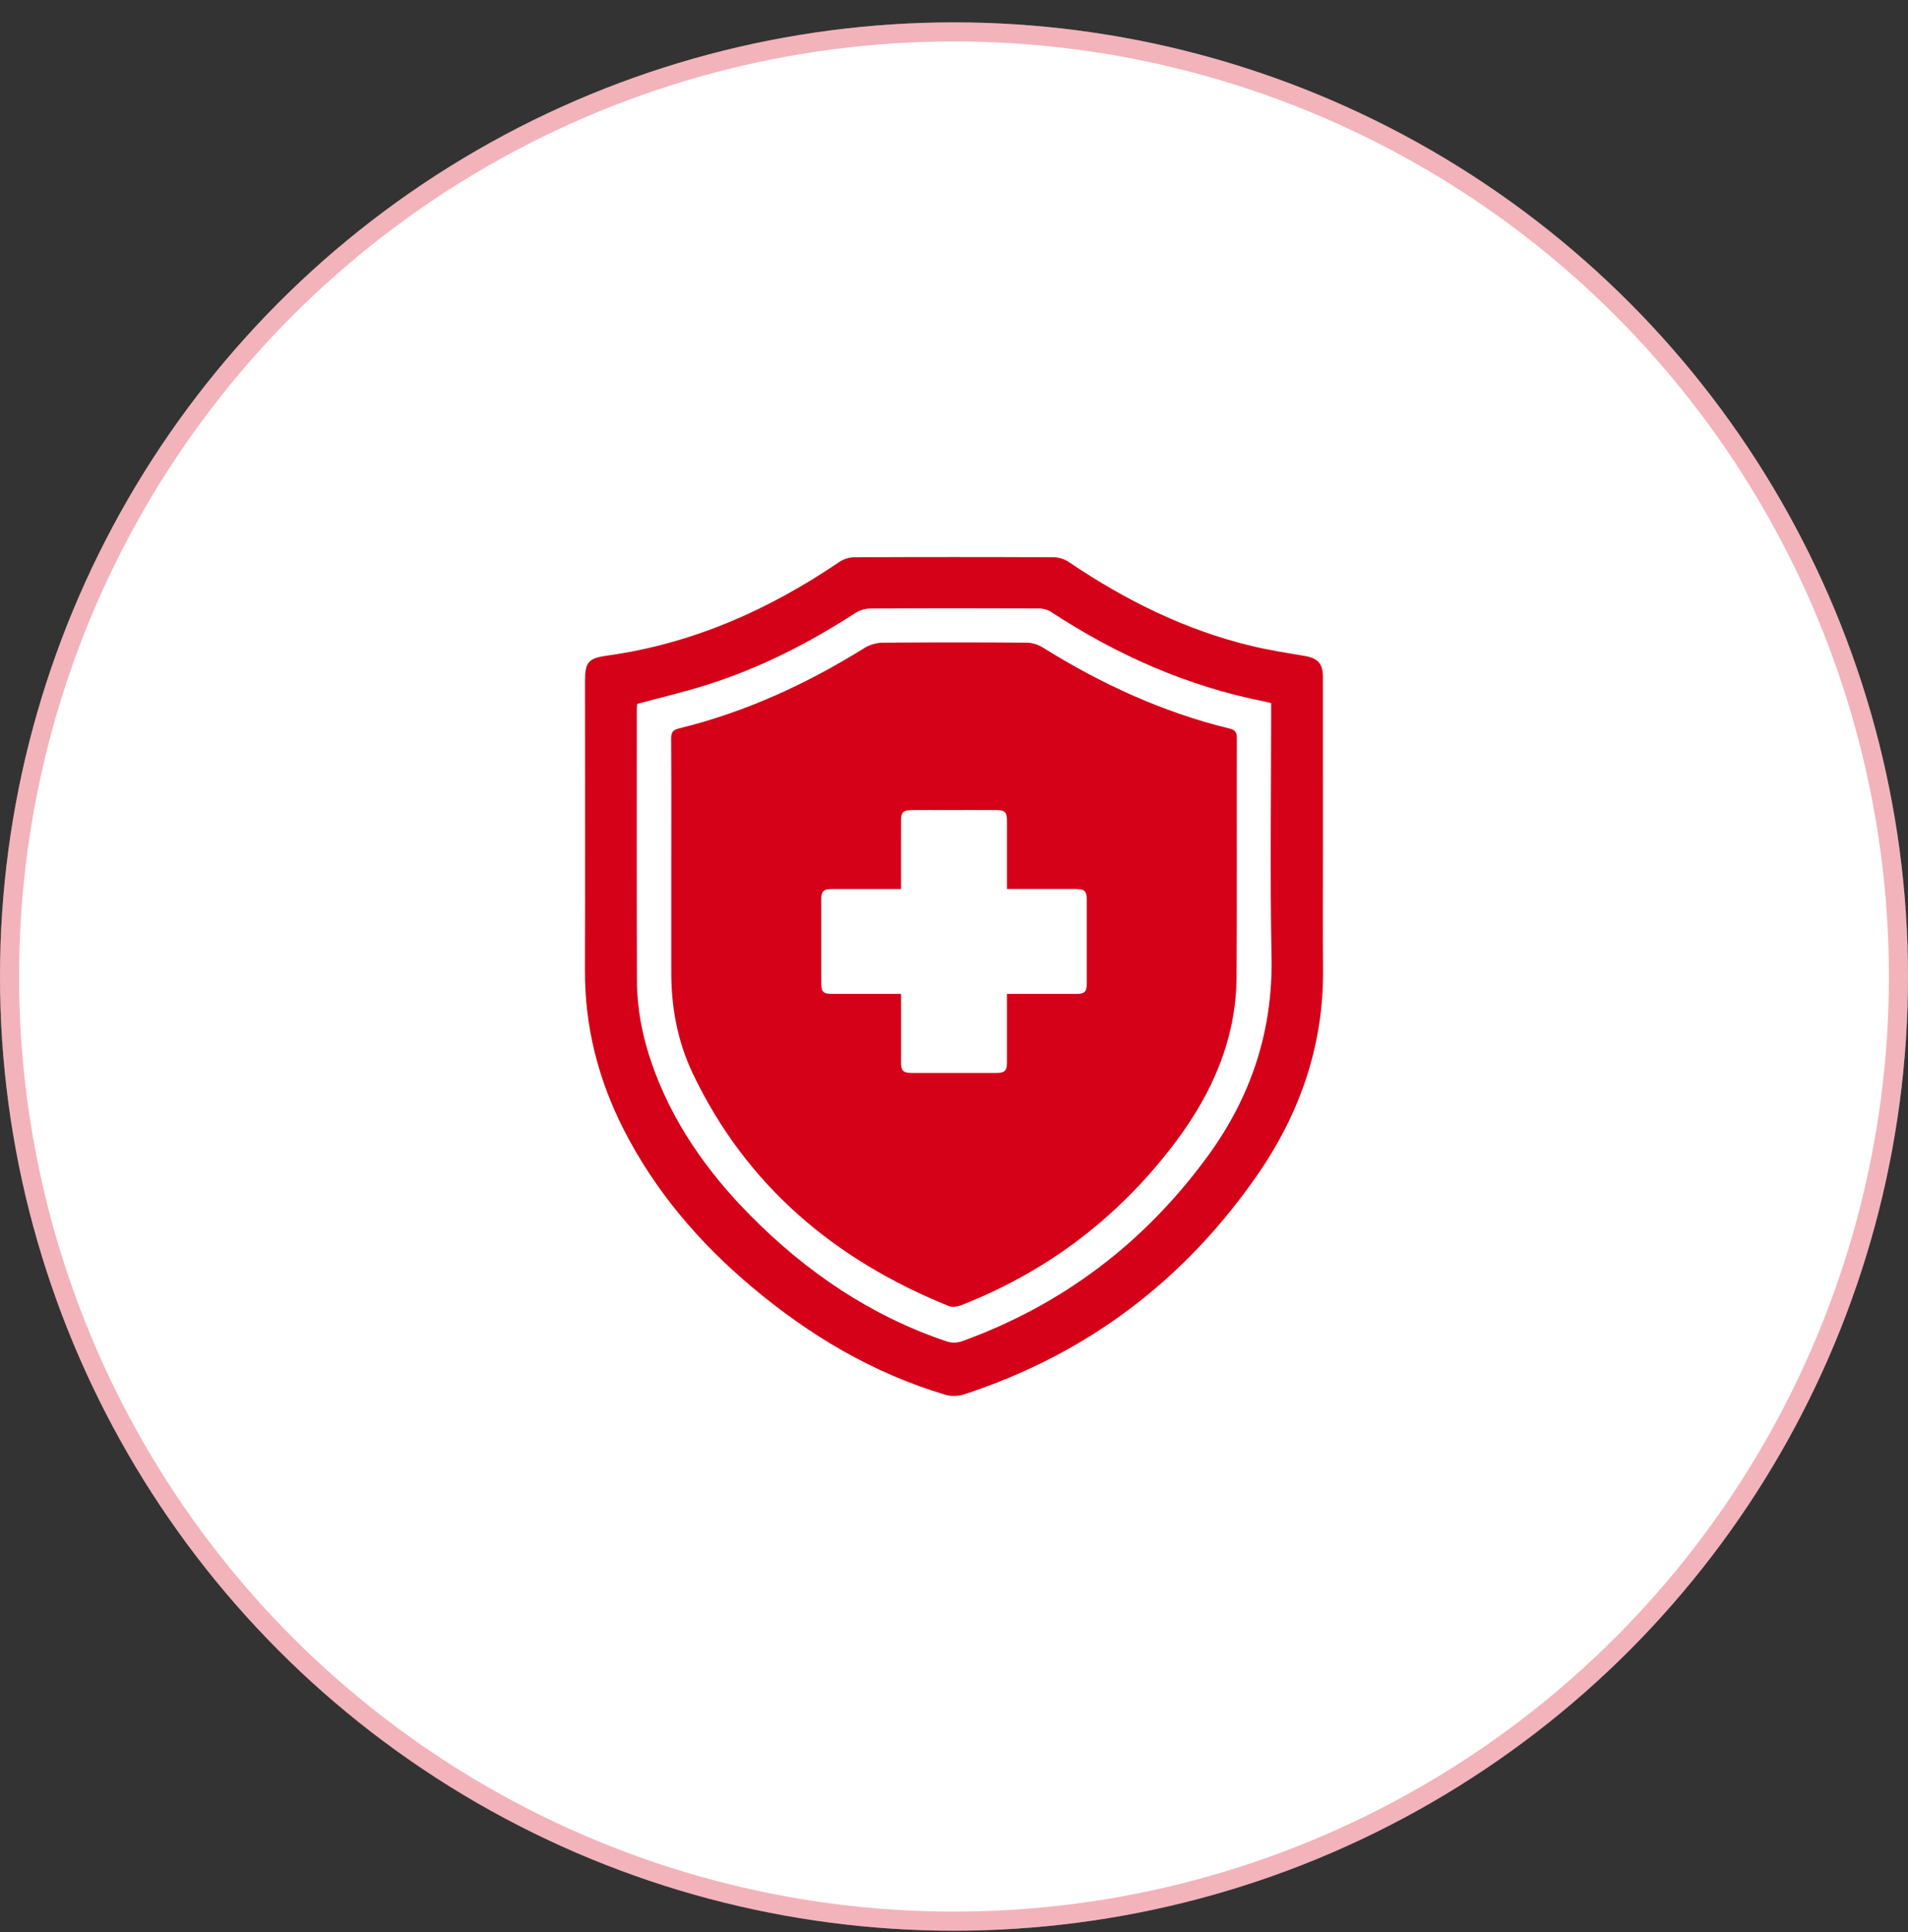 <svg width="80" height="81" viewBox="0 0 80 81" fill="none" xmlns="http://www.w3.org/2000/svg">
<rect x="0" y="0" width="80" height="81" fill="#333333" stroke="none"/>
<g clip-path="url(#clip0_3250_4171)">
<circle cx="40" cy="40.938" r="40" fill="white"/>
<circle cx="40" cy="40.938" r="39.6" stroke="#D50118" stroke-opacity="0.3" stroke-width="0.8"/>
<path d="M55.47 35.255C55.47 37.056 55.459 38.859 55.473 40.66C55.498 43.809 54.514 46.655 52.742 49.222C49.68 53.656 45.584 56.774 40.409 58.457C40.177 58.532 39.882 58.542 39.649 58.473C36.6 57.569 33.934 55.977 31.523 53.949C29.305 52.084 27.456 49.918 26.141 47.332C25.079 45.242 24.519 43.035 24.526 40.686C24.538 36.641 24.528 32.595 24.529 28.55C24.529 27.761 24.666 27.593 25.459 27.483C29.043 26.987 32.241 25.561 35.201 23.552C35.374 23.434 35.616 23.363 35.827 23.362C38.611 23.349 41.397 23.349 44.181 23.362C44.391 23.362 44.632 23.438 44.805 23.555C47.171 25.155 49.697 26.415 52.495 27.084C53.219 27.257 53.959 27.372 54.694 27.496C55.252 27.59 55.468 27.815 55.468 28.382C55.471 30.673 55.469 32.964 55.469 35.255L55.47 35.255ZM26.715 29.511C26.712 29.566 26.7 29.647 26.7 29.729C26.7 33.523 26.693 37.318 26.706 41.112C26.71 42.276 26.927 43.411 27.305 44.515C28.157 47.006 29.632 49.108 31.475 50.967C33.819 53.333 36.517 55.17 39.709 56.239C39.894 56.301 40.14 56.297 40.324 56.231C44.569 54.699 47.994 52.084 50.635 48.472C52.454 45.984 53.376 43.215 53.314 40.108C53.247 36.709 53.298 33.307 53.298 29.906V29.476C53.2 29.451 53.132 29.432 53.063 29.418C49.79 28.778 46.814 27.453 44.045 25.637C43.908 25.546 43.71 25.507 43.541 25.506C41.191 25.497 38.84 25.496 36.49 25.509C36.278 25.51 36.039 25.584 35.862 25.699C33.928 26.951 31.889 27.993 29.687 28.695C28.717 29.004 27.721 29.236 26.715 29.509L26.715 29.511Z" fill="#D50118"/>
<path d="M51.858 30.927C51.858 30.689 51.779 30.597 51.554 30.543C48.744 29.857 46.158 28.666 43.718 27.141C43.528 27.022 43.278 26.944 43.055 26.942C41.042 26.927 39.029 26.926 37.016 26.942C36.758 26.944 36.468 27.025 36.25 27.161C33.828 28.669 31.264 29.851 28.479 30.533C28.221 30.596 28.138 30.697 28.14 30.962C28.152 32.681 28.146 34.398 28.146 36.117C28.146 37.668 28.148 39.219 28.146 40.77C28.145 42.246 28.413 43.675 29.049 45.007C31.286 49.691 34.989 52.813 39.779 54.751C39.923 54.809 40.137 54.781 40.289 54.722C43.958 53.287 46.959 50.981 49.305 47.854C50.838 45.811 51.832 43.543 51.848 40.949C51.868 37.608 51.85 34.266 51.859 30.926L51.858 30.927ZM45.567 41.232C45.567 41.578 45.473 41.667 45.119 41.667C44.17 41.669 43.22 41.667 42.22 41.667V41.989C42.22 42.84 42.221 43.691 42.22 44.542C42.22 44.888 42.128 44.978 41.774 44.979C40.594 44.981 39.414 44.981 38.235 44.979C37.866 44.979 37.78 44.891 37.78 44.522C37.779 43.583 37.78 42.645 37.78 41.667C36.797 41.667 35.859 41.667 34.92 41.667C34.509 41.667 34.433 41.593 34.432 41.181C34.431 40.033 34.431 38.885 34.432 37.737C34.432 37.354 34.52 37.269 34.91 37.269C35.759 37.268 36.61 37.269 37.459 37.269H37.779C37.779 36.817 37.779 36.394 37.779 35.971C37.779 35.436 37.777 34.901 37.78 34.368C37.782 34.059 37.878 33.964 38.195 33.96C38.675 33.955 39.154 33.958 39.635 33.958C40.355 33.958 41.075 33.955 41.795 33.959C42.127 33.961 42.219 34.055 42.22 34.387C42.222 35.228 42.22 36.069 42.22 36.91V37.268H42.56C43.41 37.268 44.26 37.267 45.109 37.268C45.477 37.268 45.567 37.358 45.567 37.727C45.569 38.894 45.569 40.062 45.567 41.23V41.232Z" fill="#D50118"/>
</g>
<defs>
<clipPath id="clip0_3250_4171">
<rect width="80" height="80" fill="white" transform="translate(0 0.938)"/>
</clipPath>
</defs>
</svg>

